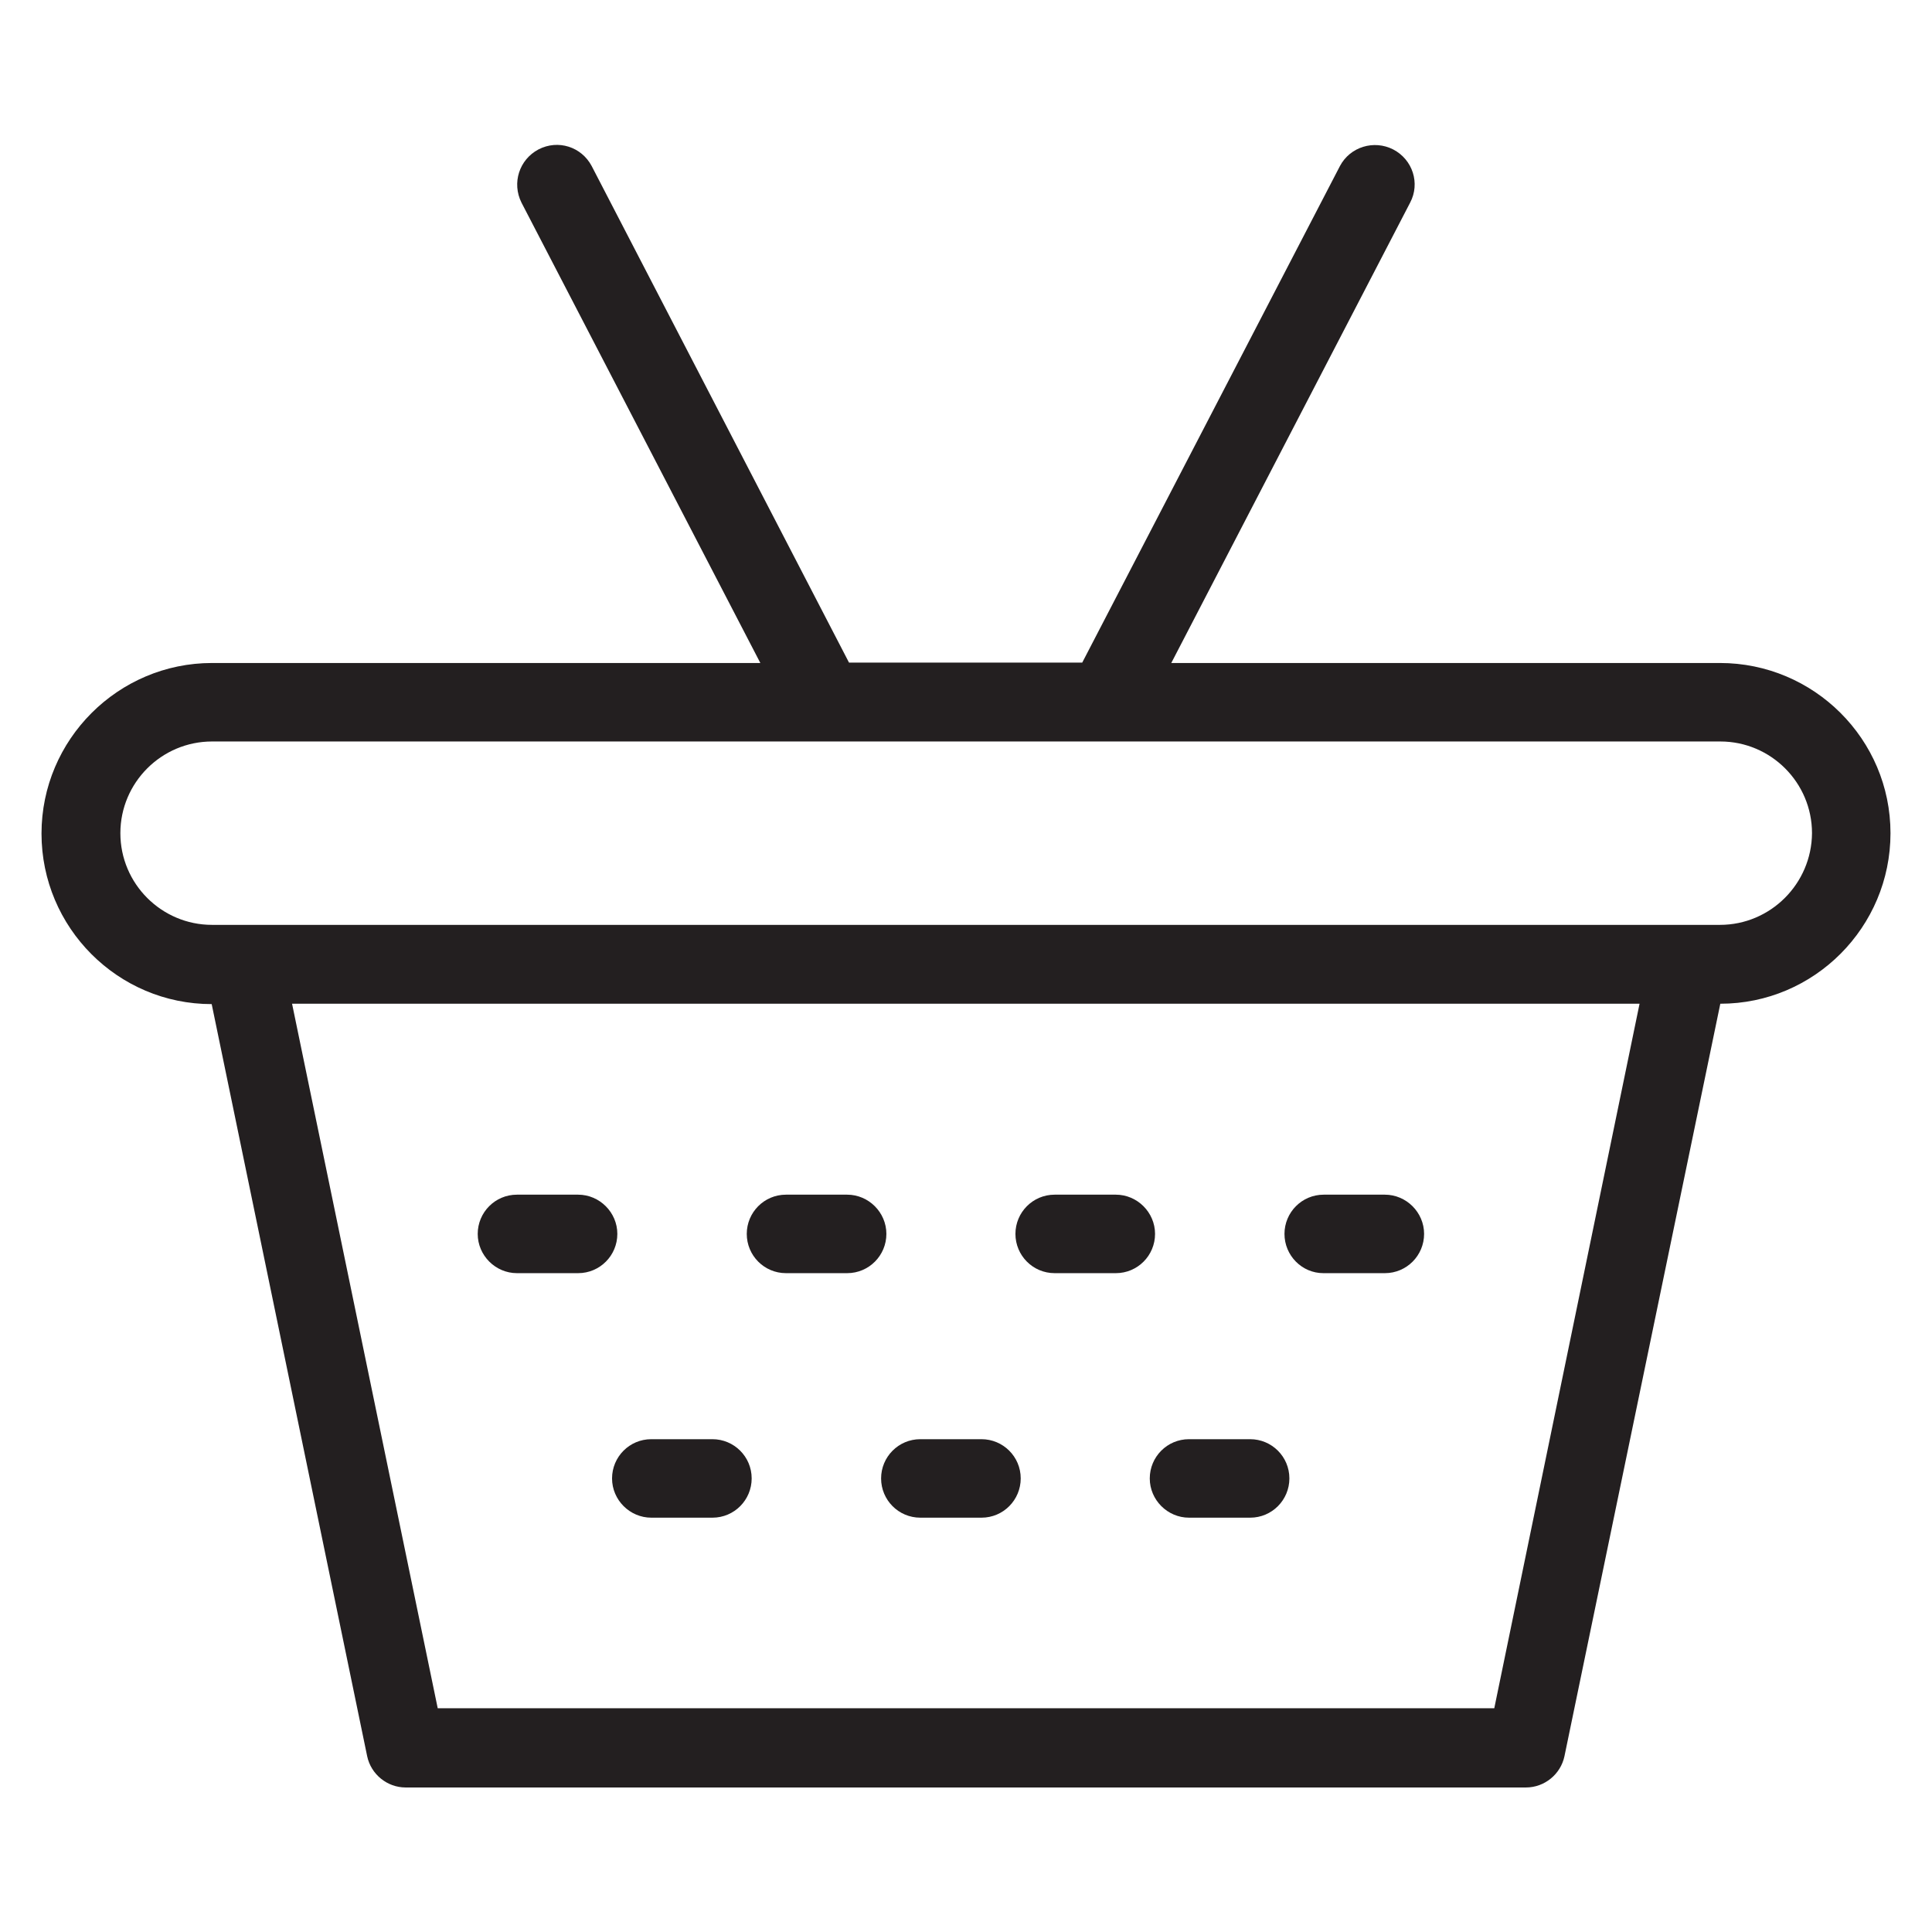 <?xml version='1.0' encoding='utf-8'?>
<!DOCTYPE svg PUBLIC '-//W3C//DTD SVG 1.1//EN' 'http://www.w3.org/Graphics/SVG/1.1/DTD/svg11.dtd'>
<!-- Uploaded to: SVG Repo, www.svgrepo.com, Generator: SVG Repo Mixer Tools -->
<svg height="800px" width="800px" version="1.1" xmlns="http://www.w3.org/2000/svg" viewBox="0 0 512 512" xmlns:xlink="http://www.w3.org/1999/xlink" enable-background="new 0 0 512 512">
  <g>
    <g fill="#231F20">
      <path d="m455.8,175.7h-145.4l63.3-122c2.7-5.1 0.7-11.4-4.5-14.1-5.1-2.6-11.4-0.7-14.1,4.4l-68.3,131.6h-61.8l-68.2-131.6c-2.7-5.1-8.9-7.1-14.1-4.4-5.1,2.7-7.1,8.9-4.5,14.1l63.3,122h-145.3c-24.9,0-45.2,20.3-45.2,45.2 0,24.9 20.2,45.2 45.1,45.2l41.2,199.3c1,4.8 5.3,8.3 10.2,8.3h296.9c4.9,0 9.2-3.5 10.2-8.3l41.3-199.4c24.9,0 45.1-20.3 45.1-45.2 0-24.9-20.3-45.1-45.2-45.1zm-59.8,277h-280l-38.6-186.7h357.1l-38.5,186.7zm59.8-207.6h-399.6c-13.4,0-24.3-10.9-24.3-24.3 0-13.4 10.9-24.3 24.3-24.3h399.7c13.4,0 24.3,10.9 24.3,24.3-0.1,13.4-11,24.3-24.4,24.3z"/>
      <path d="m137,337.4h16.2c5.8,0 10.4-4.7 10.4-10.4s-4.7-10.4-10.4-10.4h-16.2c-5.8,0-10.4,4.7-10.4,10.4s4.7,10.4 10.4,10.4z"/>
      <path d="m208.3,337.4h16.2c5.8,0 10.4-4.7 10.4-10.4s-4.7-10.4-10.4-10.4h-16.2c-5.8,0-10.4,4.7-10.4,10.4s4.6,10.4 10.4,10.4z"/>
      <path d="m279.5,337.4h16.2c5.8,0 10.4-4.7 10.4-10.4s-4.7-10.4-10.4-10.4h-16.2c-5.8,0-10.4,4.7-10.4,10.4s4.6,10.4 10.4,10.4z"/>
      <path d="m350.7,337.4h16.3c5.8,0 10.4-4.7 10.4-10.4s-4.7-10.4-10.4-10.4h-16.2c-5.8,0-10.4,4.7-10.4,10.4s4.6,10.4 10.3,10.4z"/>
      <path d="m172.6,402.2h16.2c5.8,0 10.4-4.7 10.4-10.4 0-5.8-4.7-10.4-10.4-10.4h-16.2c-5.8,0-10.4,4.7-10.4,10.4 0,5.7 4.7,10.4 10.4,10.4z"/>
      <path d="m243.9,402.2h16.2c5.8,0 10.4-4.7 10.4-10.4 0-5.8-4.7-10.4-10.4-10.4h-16.2c-5.8,0-10.4,4.7-10.4,10.4-2.84217e-14,5.7 4.6,10.4 10.4,10.4z"/>
      <path d="m315.1,402.2h16.2c5.8,0 10.4-4.7 10.4-10.4 0-5.8-4.7-10.4-10.4-10.4h-16.2c-5.8,0-10.4,4.7-10.4,10.4-5.68434e-14,5.7 4.7,10.4 10.4,10.4z"/>
    </g>
  </g>
</svg>